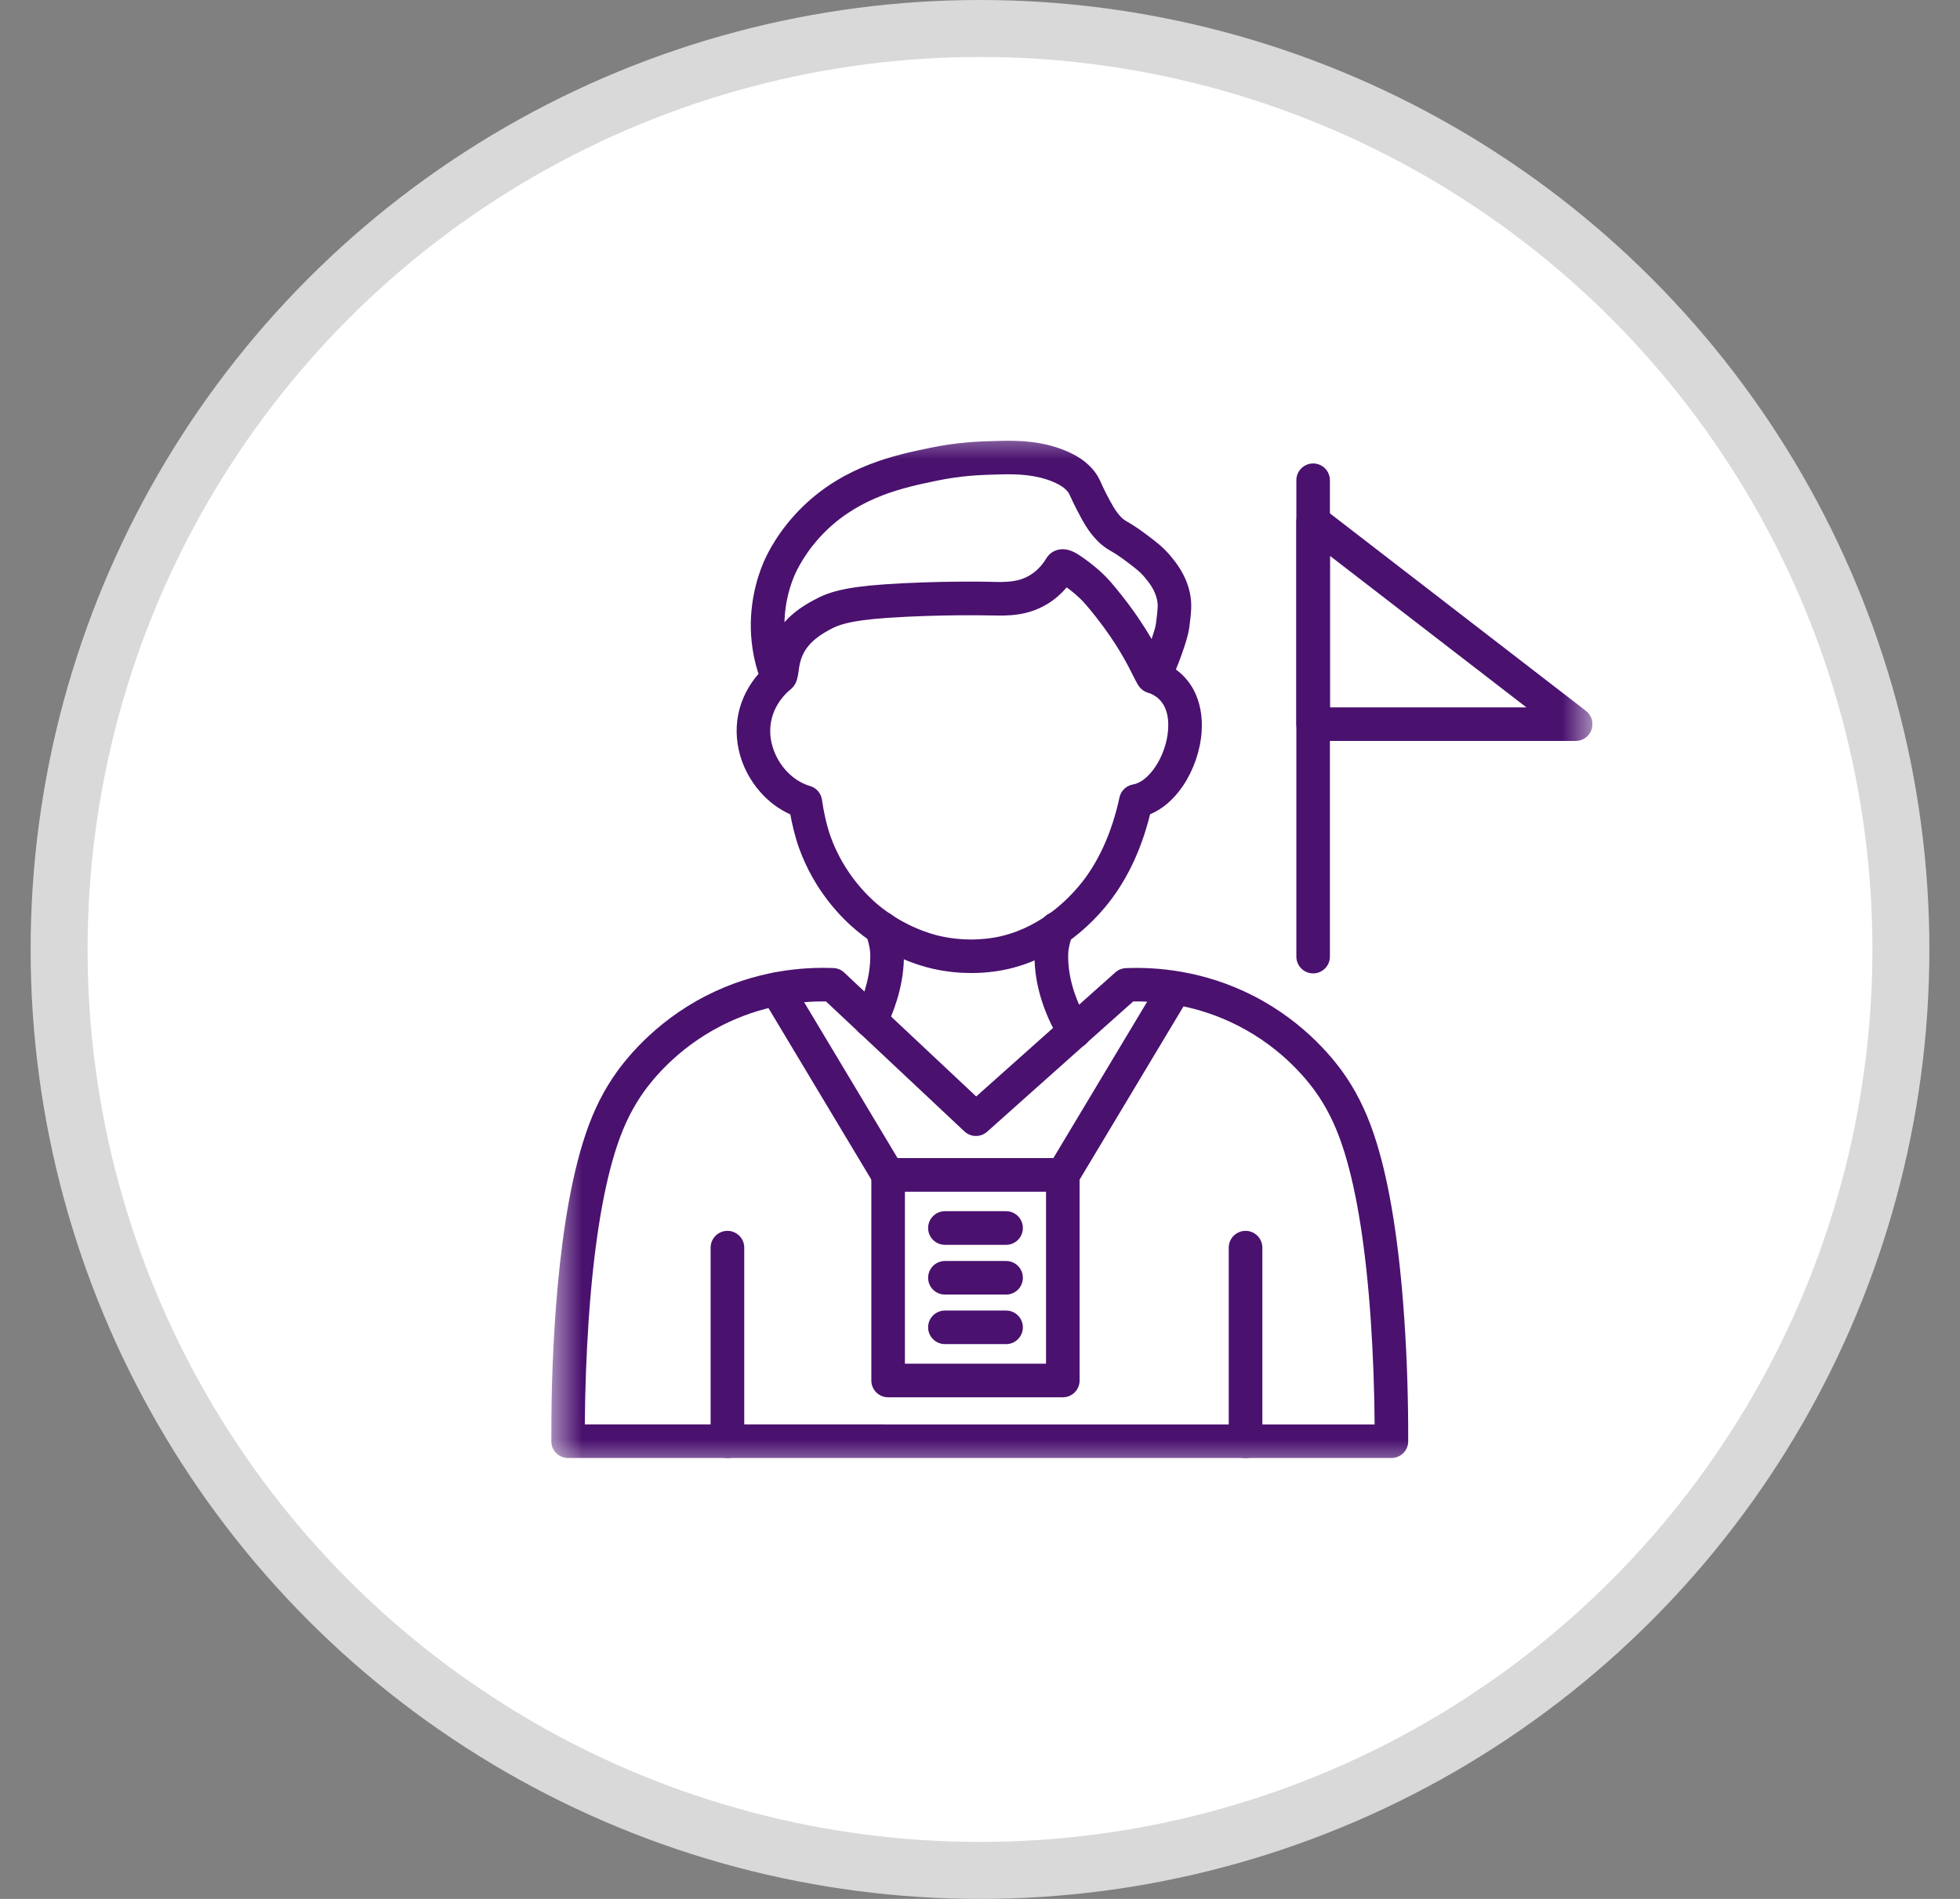 <svg width="32" height="31" viewBox="0 0 32 31" fill="none" xmlns="http://www.w3.org/2000/svg">
<rect x="0" y="0" width="32" height="31" fill="#808080" stroke="none"/>
<circle cx="16" cy="15.5" r="15.035" fill="white" stroke="#D9D9D9" stroke-width="0.93"/>
<g clip-path="url(#clip0_305_120)">
<mask id="mask0_305_120" style="mask-type:luminance" maskUnits="userSpaceOnUse" x="9" y="7" width="17" height="17">
<path d="M26 7H9V24H26V7Z" fill="white"/>
</mask>
<g mask="url(#mask0_305_120)">
<path fill-rule="evenodd" clip-rule="evenodd" d="M18.825 11.319C18.749 11.319 18.676 11.288 18.622 11.231C18.576 11.183 18.548 11.127 18.497 11.025C18.407 10.845 18.238 10.509 17.89 10.068C17.745 9.885 17.687 9.823 17.646 9.783C17.614 9.751 17.533 9.675 17.416 9.589C17.327 9.693 17.226 9.781 17.113 9.852C16.776 10.062 16.445 10.053 16.179 10.047L16.161 10.047C16.152 10.047 15.34 10.028 14.474 10.088C13.86 10.131 13.68 10.205 13.549 10.278C13.429 10.344 13.207 10.467 13.105 10.694C13.06 10.792 13.047 10.888 13.037 10.966C13.031 11.008 13.025 11.046 13.015 11.083C12.972 11.242 12.85 11.307 12.751 11.315C12.691 11.321 12.541 11.312 12.439 11.125C12.413 11.078 12.389 11.017 12.366 10.944C12.324 10.81 12.29 10.644 12.273 10.486C12.209 9.903 12.363 9.425 12.461 9.192C12.524 9.041 12.715 8.649 13.113 8.264C13.802 7.598 14.626 7.427 15.171 7.314C15.625 7.22 15.943 7.206 16.343 7.197C16.654 7.19 17.022 7.203 17.395 7.357C17.585 7.436 17.724 7.53 17.832 7.652C17.915 7.747 17.949 7.82 17.987 7.906C18.007 7.949 18.029 7.999 18.066 8.069C18.156 8.241 18.211 8.345 18.301 8.439C18.342 8.481 18.358 8.49 18.416 8.524C18.478 8.561 18.563 8.611 18.703 8.716C18.877 8.846 18.991 8.932 19.115 9.081C19.194 9.177 19.36 9.376 19.425 9.672C19.467 9.86 19.447 10.009 19.415 10.255C19.394 10.414 19.286 10.706 19.253 10.791C19.114 11.156 19.044 11.262 18.912 11.304C18.884 11.314 18.854 11.319 18.825 11.319ZM17.351 8.966C17.483 8.966 17.597 9.046 17.669 9.096L17.677 9.102C17.85 9.221 17.972 9.334 18.03 9.391C18.092 9.452 18.166 9.533 18.32 9.728C18.538 10.004 18.691 10.241 18.802 10.432C18.838 10.326 18.866 10.231 18.872 10.184C18.902 9.956 18.91 9.88 18.89 9.79C18.854 9.624 18.757 9.508 18.694 9.431C18.612 9.332 18.533 9.273 18.376 9.155C18.259 9.068 18.193 9.028 18.139 8.997C18.068 8.955 18 8.915 17.908 8.819C17.763 8.669 17.683 8.517 17.582 8.324C17.537 8.239 17.509 8.177 17.488 8.131C17.456 8.06 17.45 8.046 17.422 8.015C17.387 7.975 17.329 7.923 17.186 7.863C16.909 7.749 16.623 7.739 16.356 7.744C15.974 7.753 15.693 7.765 15.283 7.85C14.771 7.956 14.069 8.102 13.494 8.658C13.16 8.981 13.006 9.311 12.967 9.404C12.905 9.551 12.815 9.821 12.807 10.158C12.853 10.107 12.904 10.057 12.96 10.011C13.085 9.907 13.209 9.838 13.284 9.798C13.515 9.669 13.779 9.586 14.436 9.54C15.329 9.479 16.14 9.497 16.174 9.498L16.193 9.499C16.415 9.504 16.626 9.509 16.822 9.386C16.925 9.322 17.013 9.231 17.084 9.114C17.128 9.041 17.198 8.991 17.283 8.973C17.306 8.968 17.328 8.966 17.351 8.966Z" fill="#4A116F"/>
<path fill-rule="evenodd" clip-rule="evenodd" d="M15.857 15.885C15.672 15.885 15.463 15.867 15.237 15.817C15.037 15.773 14.513 15.625 14 15.204C13.754 15.002 13.302 14.557 13.045 13.843C12.975 13.648 12.93 13.439 12.903 13.295C12.724 13.215 12.559 13.094 12.42 12.938C12.242 12.739 12.117 12.498 12.061 12.242C11.946 11.72 12.123 11.208 12.547 10.837C12.661 10.738 12.834 10.749 12.934 10.863C13.033 10.978 13.022 11.151 12.908 11.25C12.54 11.572 12.554 11.935 12.596 12.123C12.671 12.46 12.923 12.744 13.225 12.832C13.329 12.862 13.406 12.951 13.42 13.058C13.441 13.212 13.49 13.461 13.561 13.658C13.781 14.27 14.184 14.647 14.347 14.781C14.769 15.126 15.193 15.247 15.355 15.283C15.818 15.385 16.199 15.318 16.342 15.284C16.732 15.192 16.994 15.011 17.106 14.934C17.187 14.879 17.398 14.722 17.613 14.467C17.924 14.099 18.153 13.599 18.277 13.019C18.3 12.909 18.389 12.825 18.5 12.806C18.621 12.786 18.753 12.681 18.861 12.52C18.979 12.345 19.056 12.124 19.071 11.915C19.087 11.691 19.043 11.404 18.736 11.305C18.592 11.259 18.513 11.104 18.559 10.96C18.605 10.816 18.76 10.737 18.904 10.783C19.164 10.867 19.366 11.033 19.489 11.264C19.592 11.459 19.637 11.697 19.618 11.954C19.596 12.255 19.486 12.573 19.316 12.826C19.166 13.049 18.979 13.21 18.777 13.293C18.627 13.9 18.377 14.413 18.033 14.821C17.785 15.115 17.541 15.301 17.418 15.386C17.292 15.472 16.958 15.702 16.469 15.817C16.337 15.848 16.123 15.885 15.857 15.885Z" fill="#4A116F"/>
<path fill-rule="evenodd" clip-rule="evenodd" d="M14.217 16.935C14.176 16.935 14.134 16.925 14.095 16.906C13.959 16.839 13.904 16.674 13.971 16.538C14.055 16.369 14.198 16.028 14.208 15.653C14.212 15.506 14.193 15.439 14.162 15.327C14.153 15.297 14.143 15.263 14.133 15.225C14.096 15.079 14.184 14.929 14.331 14.891C14.478 14.854 14.627 14.942 14.665 15.089C14.673 15.12 14.681 15.149 14.689 15.178C14.725 15.305 14.763 15.437 14.757 15.667C14.744 16.147 14.567 16.572 14.463 16.782C14.415 16.879 14.318 16.935 14.217 16.935Z" fill="#4A116F"/>
<path fill-rule="evenodd" clip-rule="evenodd" d="M17.54 17.118C17.447 17.118 17.356 17.07 17.305 16.985C17.124 16.684 16.906 16.212 16.891 15.671C16.885 15.44 16.923 15.309 16.959 15.181C16.967 15.153 16.975 15.124 16.983 15.093C17.021 14.946 17.17 14.858 17.317 14.895C17.464 14.933 17.552 15.082 17.515 15.229C17.505 15.266 17.495 15.3 17.486 15.331C17.455 15.442 17.435 15.51 17.44 15.657C17.451 16.079 17.628 16.459 17.775 16.703C17.853 16.833 17.811 17.001 17.681 17.079C17.637 17.105 17.588 17.118 17.54 17.118Z" fill="#4A116F"/>
<path fill-rule="evenodd" clip-rule="evenodd" d="M22.717 23.802H9.274C9.123 23.802 9.001 23.68 9 23.529C8.997 22.573 9.041 20.184 9.518 18.648C9.644 18.24 9.797 17.907 10 17.601C10.17 17.344 10.66 16.697 11.536 16.252C12.338 15.844 13.106 15.783 13.609 15.804C13.675 15.807 13.738 15.833 13.785 15.879L15.938 17.9L18.21 15.874C18.257 15.832 18.318 15.808 18.382 15.805C18.884 15.784 19.652 15.845 20.455 16.253C21.331 16.698 21.821 17.344 21.991 17.601C22.194 17.908 22.347 18.24 22.473 18.648C22.692 19.353 22.844 20.317 22.926 21.513C22.971 22.159 22.993 22.856 22.991 23.529C22.991 23.681 22.868 23.802 22.717 23.802ZM15.979 23.254H22.443C22.439 22.68 22.417 22.096 22.38 21.551C22.301 20.397 22.156 19.475 21.95 18.811C21.837 18.449 21.709 18.169 21.534 17.904C21.388 17.683 20.966 17.127 20.206 16.741C19.559 16.412 18.937 16.343 18.501 16.349L16.116 18.476C16.01 18.57 15.85 18.568 15.746 18.471L13.486 16.349C13.051 16.343 12.431 16.412 11.785 16.741C11.025 17.127 10.603 17.682 10.457 17.903C10.281 18.169 10.153 18.448 10.041 18.809C9.835 19.474 9.69 20.396 9.611 21.55C9.574 22.096 9.552 22.679 9.548 23.253L15.979 23.254Z" fill="#4A116F"/>
<path fill-rule="evenodd" clip-rule="evenodd" d="M11.877 23.804C11.725 23.804 11.602 23.681 11.602 23.53V20.368C11.602 20.217 11.725 20.094 11.877 20.094C12.028 20.094 12.151 20.217 12.151 20.368V23.53C12.151 23.681 12.028 23.804 11.877 23.804Z" fill="#4A116F"/>
<path fill-rule="evenodd" clip-rule="evenodd" d="M20.336 23.804C20.184 23.804 20.061 23.681 20.061 23.53V20.368C20.061 20.217 20.184 20.094 20.336 20.094C20.487 20.094 20.61 20.217 20.61 20.368V23.53C20.61 23.681 20.487 23.804 20.336 23.804Z" fill="#4A116F"/>
<path fill-rule="evenodd" clip-rule="evenodd" d="M21.439 15.891C21.288 15.891 21.165 15.768 21.165 15.616V7.841C21.165 7.689 21.288 7.566 21.439 7.566C21.59 7.566 21.713 7.689 21.713 7.841V15.616C21.713 15.768 21.59 15.891 21.439 15.891Z" fill="#4A116F"/>
<path fill-rule="evenodd" clip-rule="evenodd" d="M25.726 12.096H21.439C21.288 12.096 21.165 11.973 21.165 11.822V8.516C21.165 8.412 21.224 8.316 21.318 8.27C21.412 8.224 21.524 8.236 21.607 8.299L25.893 11.605C25.986 11.676 26.023 11.8 25.985 11.911C25.948 12.021 25.843 12.096 25.726 12.096ZM21.713 11.548H24.921L21.713 9.074V11.548Z" fill="#4A116F"/>
<path fill-rule="evenodd" clip-rule="evenodd" d="M17.352 22.811H14.5C14.348 22.811 14.226 22.688 14.226 22.537V19.18C14.226 19.029 14.348 18.906 14.5 18.906H17.352C17.503 18.906 17.626 19.029 17.626 19.18V22.537C17.626 22.689 17.504 22.811 17.352 22.811ZM14.774 22.263H17.078V19.455H14.774V22.263Z" fill="#4A116F"/>
<path fill-rule="evenodd" clip-rule="evenodd" d="M16.426 20.322H15.428C15.276 20.322 15.153 20.199 15.153 20.048C15.153 19.896 15.276 19.773 15.428 19.773H16.426C16.577 19.773 16.7 19.896 16.7 20.048C16.7 20.199 16.577 20.322 16.426 20.322Z" fill="#4A116F"/>
<path fill-rule="evenodd" clip-rule="evenodd" d="M16.426 21.134H15.428C15.276 21.134 15.153 21.012 15.153 20.86C15.153 20.709 15.276 20.586 15.428 20.586H16.426C16.577 20.586 16.7 20.709 16.7 20.86C16.7 21.012 16.577 21.134 16.426 21.134Z" fill="#4A116F"/>
<path fill-rule="evenodd" clip-rule="evenodd" d="M16.426 21.943H15.428C15.276 21.943 15.153 21.82 15.153 21.669C15.153 21.517 15.276 21.395 15.428 21.395H16.426C16.577 21.395 16.7 21.517 16.7 21.669C16.7 21.82 16.577 21.943 16.426 21.943Z" fill="#4A116F"/>
<path fill-rule="evenodd" clip-rule="evenodd" d="M14.5 19.456C14.407 19.456 14.316 19.409 14.265 19.323L12.446 16.29C12.368 16.16 12.411 15.992 12.541 15.914C12.671 15.836 12.839 15.879 12.917 16.008L14.735 19.041C14.813 19.171 14.771 19.34 14.641 19.417C14.597 19.444 14.549 19.456 14.5 19.456Z" fill="#4A116F"/>
<path fill-rule="evenodd" clip-rule="evenodd" d="M17.352 19.456C17.304 19.456 17.256 19.444 17.211 19.417C17.081 19.339 17.04 19.171 17.117 19.041L18.936 16.008C19.014 15.878 19.182 15.836 19.311 15.914C19.442 15.992 19.483 16.16 19.406 16.29L17.587 19.323C17.537 19.408 17.445 19.456 17.352 19.456Z" fill="#4A116F"/>
</g>
</g>
<defs>
<clipPath id="clip0_305_120">
<rect width="17" height="17" fill="white" transform="translate(9 7)"/>
</clipPath>
</defs>
</svg>
